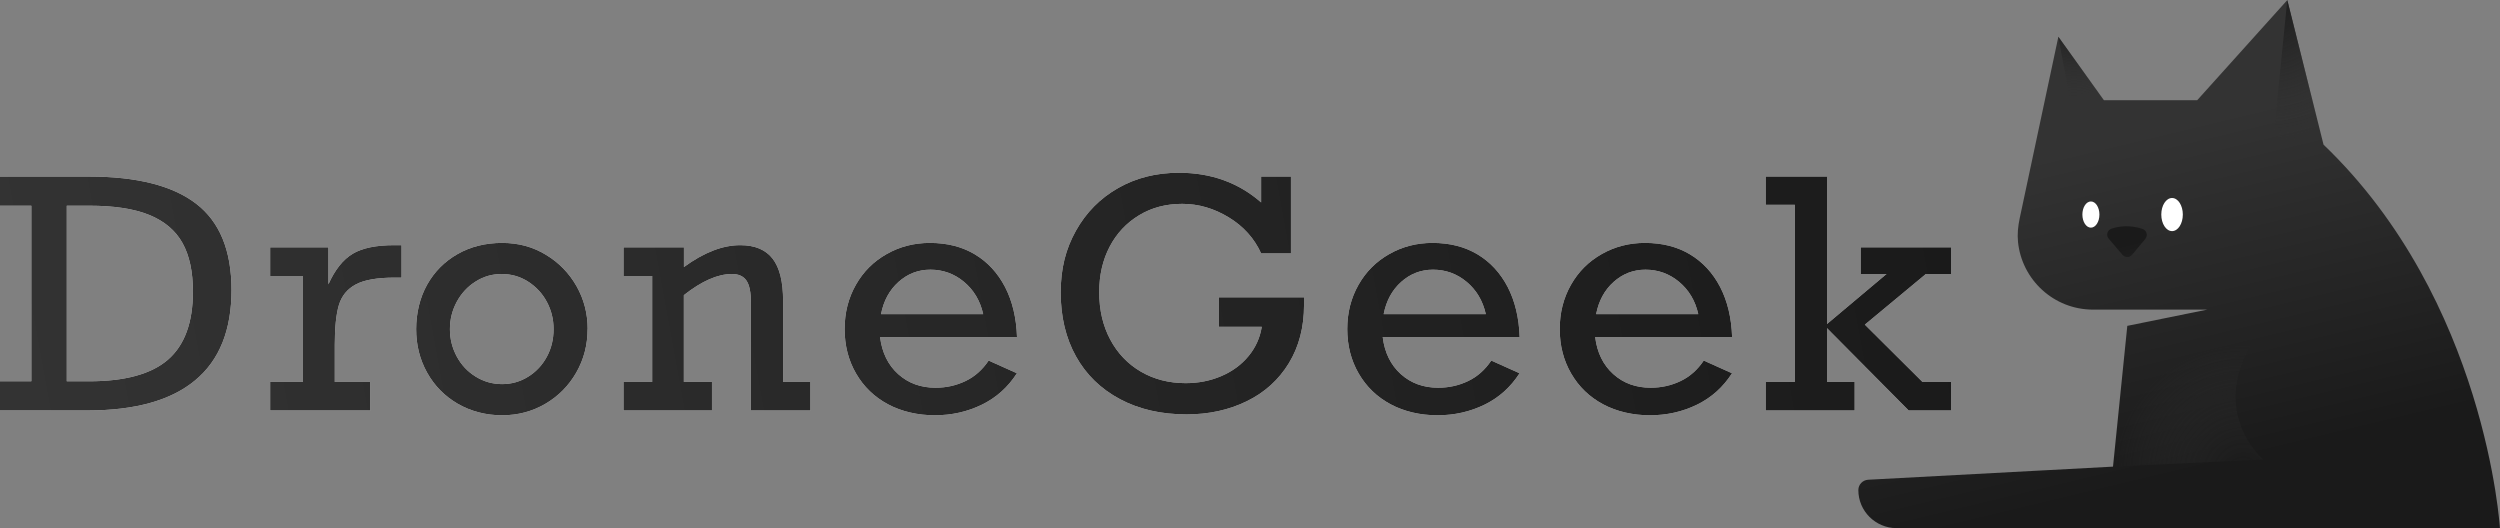 <?xml version="1.0" encoding="UTF-8"?> <svg xmlns="http://www.w3.org/2000/svg" xmlns:xlink="http://www.w3.org/1999/xlink" viewBox="0 0 311.11 65.72"><rect x="0" y="0" width="311.11" height="65.72" fill="#808080" stroke="none"/><defs><style> .cls-1 { fill: url(#linear-gradient); } .cls-1, .cls-2, .cls-3, .cls-4, .cls-5, .cls-6, .cls-7, .cls-8, .cls-9, .cls-10, .cls-11, .cls-12, .cls-13, .cls-14, .cls-15 { stroke-width: 0px; } .cls-2 { fill: url(#radial-gradient); } .cls-2, .cls-5, .cls-6 { mix-blend-mode: multiply; } .cls-3 { fill: url(#linear-gradient-11); } .cls-4 { fill: url(#linear-gradient-10); } .cls-5 { fill: url(#radial-gradient-3); } .cls-6 { fill: url(#radial-gradient-2); } .cls-7 { fill: url(#linear-gradient-4); } .cls-8 { fill: url(#linear-gradient-2); } .cls-9 { fill: url(#linear-gradient-3); } .cls-10 { fill: url(#linear-gradient-8); } .cls-11 { fill: url(#linear-gradient-9); } .cls-12 { fill: url(#linear-gradient-7); } .cls-13 { fill: url(#linear-gradient-5); } .cls-14 { fill: url(#linear-gradient-6); } .cls-16 { isolation: isolate; } .cls-15 { fill: #fff; } </style><linearGradient id="linear-gradient" x1="260.63" y1="18.04" x2="270.58" y2="59.45" gradientUnits="userSpaceOnUse"><stop offset="0" stop-color="#333"></stop><stop offset="1" stop-color="#1a1a1a"></stop></linearGradient><linearGradient id="linear-gradient-2" x1="267.91" y1="42.26" x2="264.97" y2="30.32" xlink:href="#linear-gradient"></linearGradient><radialGradient id="radial-gradient" cx="282.05" cy="-.08" fx="282.05" fy="-.08" r="18.08" gradientUnits="userSpaceOnUse"><stop offset="0" stop-color="#1a1a1a"></stop><stop offset="1" stop-color="#333" stop-opacity="0"></stop></radialGradient><radialGradient id="radial-gradient-2" cx="258.09" cy="2.85" fx="258.09" fy="2.85" r="9.51" xlink:href="#radial-gradient"></radialGradient><radialGradient id="radial-gradient-3" cx="279.17" cy="58.96" fx="279.17" fy="58.96" r="16.03" xlink:href="#radial-gradient"></radialGradient><linearGradient id="linear-gradient-3" x1="2.71" y1="58.22" x2="241.26" y2="14.63" xlink:href="#linear-gradient"></linearGradient><linearGradient id="linear-gradient-4" x1="2.71" y1="58.22" x2="241.26" y2="14.63" xlink:href="#linear-gradient"></linearGradient><linearGradient id="linear-gradient-5" x1="2.71" y1="58.22" x2="241.26" y2="14.63" xlink:href="#linear-gradient"></linearGradient><linearGradient id="linear-gradient-6" x1="2.71" y1="58.22" x2="241.26" y2="14.63" xlink:href="#linear-gradient"></linearGradient><linearGradient id="linear-gradient-7" x1="2.71" y1="58.22" x2="241.26" y2="14.63" xlink:href="#linear-gradient"></linearGradient><linearGradient id="linear-gradient-8" x1="2.71" y1="58.22" x2="241.26" y2="14.63" xlink:href="#linear-gradient"></linearGradient><linearGradient id="linear-gradient-9" x1="2.71" y1="58.22" x2="241.26" y2="14.63" xlink:href="#linear-gradient"></linearGradient><linearGradient id="linear-gradient-10" x1="2.71" y1="58.22" x2="241.26" y2="14.63" xlink:href="#linear-gradient"></linearGradient><linearGradient id="linear-gradient-11" x1="2.71" y1="58.22" x2="241.26" y2="14.63" xlink:href="#linear-gradient"></linearGradient></defs><g class="cls-16"><g id="_Слой_2" data-name="Слой 2"><g id="TEXT"><g><g><g><path class="cls-1" d="M311.11,65.72h-75.12c-1.3,0-2.48-.54-3.34-1.39-.86-.86-1.39-2.04-1.39-3.34,0-.69.54-1.25,1.22-1.29l30.47-1.63,1.78-17.52,9.94-2.02h-14.2c-4.92,0-8.87-3.75-9.34-8.42-.1-.97,0-1.94.2-2.9l4.82-22.63,5.67,7.89h11.61l11.21-12.46,4.51,17.99c20.25,19.4,21.95,47.73,21.95,47.73Z"></path><path class="cls-8" d="M264.13,31.71l-1.71-2c-.37-.43-.18-1.09.36-1.26.87-.28,2.22-.5,3.83.03.53.17.72.82.36,1.25-.5.6-1.16,1.4-1.64,1.97-.31.38-.89.38-1.21,0Z"></path><g><ellipse class="cls-15" cx="260.2" cy="26.7" rx="1.06" ry="1.63"></ellipse><path class="cls-15" d="M271.64,26.7c0,1.14-.6,2.06-1.34,2.06s-1.34-.92-1.34-2.06.6-2.06,1.34-2.06,1.34.92,1.34,2.06Z"></path></g></g><polygon class="cls-2" points="284.64 0 282.94 16.94 289.16 17.99 284.64 0"></polygon><polygon class="cls-6" points="256.14 4.57 257.81 13.46 261.82 12.46 256.14 4.57"></polygon><path class="cls-5" d="M262.95,58.07l18.7-.89s-7.75-6.56,0-16.49l-16.92-.14-1.78,17.52Z"></path></g><g><g><path class="cls-15" d="M28.81,36.09c0,4.98-1.5,8.73-4.51,11.23-3.01,2.51-7.48,3.76-13.42,3.76H0v-3.63h3.9v-21.85H0v-3.63h11.07c5.96,0,10.41,1.13,13.34,3.38,2.93,2.25,4.4,5.83,4.4,10.74ZM24.01,36.29c0-2.47-.43-4.49-1.3-6.05-.87-1.56-2.25-2.72-4.13-3.49-1.89-.77-4.38-1.15-7.47-1.15h-2.8v21.85h2.76c4.48,0,7.76-.9,9.83-2.69,2.07-1.8,3.11-4.62,3.11-8.47Z"></path><path class="cls-15" d="M41.66,42.93v4.6h4.42v3.55h-12.46v-3.55h4.08v-13.18h-4.08v-3.57h7.25v4.6c.81-1.82,1.82-3.08,3.02-3.8s2.93-1.07,5.17-1.07h.91v4.04h-.87c-2.16,0-3.77.28-4.83.85-1.06.57-1.75,1.42-2.1,2.57-.34,1.15-.51,2.8-.51,4.96Z"></path><path class="cls-15" d="M73.12,40.96c0,1.97-.47,3.77-1.41,5.41s-2.22,2.93-3.84,3.88c-1.62.95-3.42,1.43-5.39,1.43s-3.87-.48-5.51-1.43c-1.64-.95-2.91-2.25-3.82-3.88s-1.36-3.44-1.36-5.41.45-3.9,1.36-5.53c.91-1.62,2.17-2.89,3.8-3.82,1.62-.92,3.46-1.38,5.53-1.38s3.81.49,5.43,1.46c1.62.97,2.9,2.28,3.83,3.91.93,1.64,1.39,3.42,1.39,5.35ZM62.48,47.8c1.18,0,2.27-.31,3.26-.93s1.76-1.45,2.32-2.49.83-2.18.83-3.42-.28-2.34-.83-3.38c-.55-1.04-1.33-1.88-2.32-2.52-.99-.64-2.09-.96-3.3-.96s-2.27.31-3.26.94c-.99.62-1.77,1.47-2.34,2.52-.57,1.06-.85,2.19-.85,3.4s.28,2.34.85,3.4c.57,1.06,1.35,1.89,2.36,2.51,1,.62,2.1.93,3.29.93Z"></path><path class="cls-15" d="M97.45,37.43v10.1h3.4v3.55h-7.4v-13.41c0-1.27-.18-2.19-.55-2.74-.37-.55-.97-.83-1.81-.83-1.78,0-3.77.88-5.99,2.63v10.8h3.5v3.55h-11.01v-3.55h3.57v-13.18h-3.57v-3.57h7.52v2.45c2.49-1.82,4.82-2.72,7.01-2.72,1.82,0,3.16.56,4.03,1.68.87,1.12,1.3,2.87,1.3,5.24Z"></path><path class="cls-15" d="M126.54,41.95h-17.02c.24,1.94,1,3.48,2.26,4.61,1.26,1.13,2.81,1.69,4.64,1.69,1.34,0,2.58-.28,3.73-.83,1.15-.55,2.11-1.4,2.88-2.55l3.52,1.58c-1.11,1.73-2.56,3.03-4.36,3.91-1.8.88-3.75,1.32-5.86,1.32s-4.13-.46-5.83-1.37c-1.7-.91-3.02-2.19-3.97-3.83-.95-1.64-1.42-3.48-1.42-5.53s.47-3.87,1.4-5.51c.93-1.64,2.21-2.91,3.84-3.83,1.62-.92,3.41-1.38,5.37-1.38,2.14,0,4,.47,5.59,1.42s2.84,2.3,3.76,4.06c.91,1.76,1.41,3.83,1.49,6.23ZM115.78,33.56c-1.51,0-2.83.51-3.96,1.52-1.13,1.01-1.86,2.35-2.18,4.01h12.71c-.37-1.66-1.17-3-2.38-4.01-1.21-1.01-2.61-1.52-4.19-1.52Z"></path><path class="cls-15" d="M156.94,25.18v-3.21h3.71v9.56h-3.71c-.85-1.87-2.19-3.36-4.03-4.48-1.84-1.12-3.76-1.68-5.79-1.68s-3.8.47-5.37,1.42c-1.57.95-2.79,2.25-3.66,3.91-.87,1.66-1.3,3.55-1.3,5.66,0,2.22.46,4.18,1.37,5.89.91,1.71,2.19,3.05,3.82,4,1.63.95,3.49,1.43,5.57,1.43,1.58,0,3.06-.29,4.42-.87,1.36-.58,2.49-1.4,3.38-2.47.89-1.07,1.45-2.29,1.67-3.67h-5.35v-3.67h10.61v.95c0,2.77-.63,5.18-1.89,7.25-1.26,2.06-3,3.64-5.23,4.73s-4.72,1.64-7.49,1.64c-3.16,0-5.92-.63-8.3-1.9-2.38-1.27-4.2-3.04-5.47-5.32-1.27-2.28-1.9-4.93-1.9-7.94s.63-5.44,1.9-7.71c1.27-2.27,3.02-4.03,5.25-5.3s4.75-1.9,7.57-1.9c3.99,0,7.4,1.23,10.22,3.69Z"></path><path class="cls-15" d="M189.09,41.95h-17.02c.24,1.94,1,3.48,2.26,4.61,1.26,1.13,2.81,1.69,4.64,1.69,1.34,0,2.58-.28,3.73-.83,1.15-.55,2.11-1.4,2.88-2.55l3.52,1.58c-1.11,1.73-2.56,3.03-4.36,3.91-1.8.88-3.75,1.32-5.86,1.32s-4.13-.46-5.83-1.37c-1.7-.91-3.02-2.19-3.97-3.83-.95-1.64-1.42-3.48-1.42-5.53s.47-3.87,1.4-5.51c.93-1.64,2.21-2.91,3.84-3.83,1.62-.92,3.41-1.38,5.37-1.38,2.14,0,4,.47,5.59,1.42s2.84,2.3,3.76,4.06c.91,1.76,1.41,3.83,1.49,6.23ZM178.33,33.56c-1.51,0-2.83.51-3.96,1.52-1.13,1.01-1.86,2.35-2.18,4.01h12.71c-.37-1.66-1.17-3-2.38-4.01-1.21-1.01-2.61-1.52-4.19-1.52Z"></path><path class="cls-15" d="M215.53,41.95h-17.02c.24,1.94,1,3.48,2.26,4.61,1.26,1.13,2.81,1.69,4.64,1.69,1.34,0,2.58-.28,3.73-.83,1.15-.55,2.11-1.4,2.88-2.55l3.52,1.58c-1.11,1.73-2.56,3.03-4.36,3.91-1.8.88-3.75,1.32-5.86,1.32s-4.13-.46-5.83-1.37c-1.7-.91-3.02-2.19-3.97-3.83-.95-1.64-1.42-3.48-1.42-5.53s.47-3.87,1.4-5.51c.93-1.64,2.21-2.91,3.84-3.83,1.62-.92,3.41-1.38,5.37-1.38,2.14,0,4,.47,5.59,1.42s2.84,2.3,3.76,4.06c.91,1.76,1.41,3.83,1.49,6.23ZM204.77,33.56c-1.51,0-2.83.51-3.96,1.52-1.13,1.01-1.86,2.35-2.18,4.01h12.71c-.37-1.66-1.17-3-2.38-4.01-1.21-1.01-2.61-1.52-4.19-1.52Z"></path><path class="cls-15" d="M234.76,34.1h-3.21v-3.32h11.24v3.32h-3.13l-7.59,6.3,7.17,7.13h3.55v3.55h-5.27l-10.16-10.24v6.69h3.44v3.55h-11.07v-3.55h3.63v-22.04h-3.63v-3.52h7.63v18.35l7.4-6.22Z"></path></g><g><path class="cls-9" d="M28.81,36.09c0,4.98-1.5,8.73-4.51,11.23-3.01,2.51-7.48,3.76-13.42,3.76H0v-3.63h3.9v-21.85H0v-3.63h11.07c5.96,0,10.41,1.13,13.34,3.38,2.93,2.25,4.4,5.83,4.4,10.74ZM24.01,36.29c0-2.47-.43-4.49-1.3-6.05-.87-1.56-2.25-2.72-4.13-3.49-1.89-.77-4.38-1.15-7.47-1.15h-2.8v21.85h2.76c4.48,0,7.76-.9,9.83-2.69,2.07-1.8,3.11-4.62,3.11-8.47Z"></path><path class="cls-7" d="M41.66,42.93v4.6h4.42v3.55h-12.46v-3.55h4.08v-13.18h-4.08v-3.57h7.25v4.6c.81-1.82,1.82-3.08,3.02-3.8s2.93-1.07,5.17-1.07h.91v4.04h-.87c-2.16,0-3.77.28-4.83.85-1.06.57-1.75,1.42-2.1,2.57-.34,1.15-.51,2.8-.51,4.96Z"></path><path class="cls-13" d="M73.12,40.96c0,1.97-.47,3.77-1.41,5.41s-2.22,2.93-3.84,3.88c-1.62.95-3.42,1.43-5.39,1.43s-3.87-.48-5.51-1.43c-1.64-.95-2.91-2.25-3.82-3.88s-1.36-3.44-1.36-5.41.45-3.9,1.36-5.53c.91-1.62,2.17-2.89,3.8-3.82,1.62-.92,3.46-1.38,5.53-1.38s3.81.49,5.43,1.46c1.62.97,2.9,2.28,3.83,3.91.93,1.64,1.39,3.42,1.39,5.35ZM62.48,47.8c1.18,0,2.27-.31,3.26-.93s1.76-1.45,2.32-2.49.83-2.18.83-3.42-.28-2.34-.83-3.38c-.55-1.04-1.33-1.88-2.32-2.52-.99-.64-2.09-.96-3.3-.96s-2.27.31-3.26.94c-.99.62-1.77,1.47-2.34,2.52-.57,1.06-.85,2.19-.85,3.4s.28,2.34.85,3.4c.57,1.06,1.35,1.89,2.36,2.51,1,.62,2.1.93,3.29.93Z"></path><path class="cls-14" d="M97.45,37.43v10.1h3.4v3.55h-7.4v-13.41c0-1.27-.18-2.19-.55-2.74-.37-.55-.97-.83-1.81-.83-1.78,0-3.77.88-5.99,2.63v10.8h3.5v3.55h-11.01v-3.55h3.57v-13.18h-3.57v-3.57h7.52v2.45c2.49-1.82,4.82-2.72,7.01-2.72,1.82,0,3.16.56,4.03,1.68.87,1.12,1.3,2.87,1.3,5.24Z"></path><path class="cls-12" d="M126.54,41.95h-17.02c.24,1.94,1,3.48,2.26,4.61,1.26,1.13,2.81,1.69,4.64,1.69,1.34,0,2.58-.28,3.73-.83,1.15-.55,2.11-1.4,2.88-2.55l3.52,1.58c-1.11,1.73-2.56,3.03-4.36,3.91-1.8.88-3.75,1.32-5.86,1.32s-4.13-.46-5.83-1.37c-1.7-.91-3.02-2.19-3.97-3.83-.95-1.64-1.42-3.48-1.42-5.53s.47-3.87,1.4-5.51c.93-1.64,2.21-2.91,3.84-3.83,1.62-.92,3.41-1.38,5.37-1.38,2.14,0,4,.47,5.59,1.42s2.84,2.3,3.76,4.06c.91,1.76,1.41,3.83,1.49,6.23ZM115.78,33.56c-1.51,0-2.83.51-3.96,1.52-1.13,1.01-1.86,2.35-2.18,4.01h12.71c-.37-1.66-1.17-3-2.38-4.01-1.21-1.01-2.61-1.52-4.19-1.52Z"></path><path class="cls-10" d="M156.94,25.18v-3.21h3.71v9.56h-3.71c-.85-1.87-2.19-3.36-4.03-4.48-1.84-1.12-3.76-1.68-5.79-1.68s-3.8.47-5.37,1.42c-1.57.95-2.79,2.25-3.66,3.91-.87,1.66-1.3,3.55-1.3,5.66,0,2.22.46,4.18,1.37,5.89.91,1.71,2.19,3.05,3.82,4,1.63.95,3.49,1.43,5.57,1.43,1.58,0,3.06-.29,4.42-.87,1.36-.58,2.49-1.4,3.38-2.47.89-1.07,1.45-2.29,1.67-3.67h-5.35v-3.67h10.61v.95c0,2.77-.63,5.18-1.89,7.25-1.26,2.06-3,3.64-5.23,4.73s-4.72,1.64-7.49,1.64c-3.16,0-5.92-.63-8.3-1.9-2.38-1.27-4.2-3.04-5.47-5.32-1.27-2.28-1.9-4.93-1.9-7.94s.63-5.44,1.9-7.71c1.27-2.27,3.02-4.03,5.25-5.3s4.75-1.9,7.57-1.9c3.99,0,7.4,1.23,10.22,3.69Z"></path><path class="cls-11" d="M189.09,41.95h-17.02c.24,1.94,1,3.48,2.26,4.61,1.26,1.13,2.81,1.69,4.64,1.69,1.34,0,2.58-.28,3.73-.83,1.15-.55,2.11-1.4,2.88-2.55l3.52,1.58c-1.11,1.73-2.56,3.03-4.36,3.91-1.8.88-3.75,1.32-5.86,1.32s-4.13-.46-5.83-1.37c-1.7-.91-3.02-2.19-3.97-3.83-.95-1.64-1.42-3.48-1.42-5.53s.47-3.87,1.4-5.51c.93-1.64,2.21-2.91,3.84-3.83,1.62-.92,3.41-1.38,5.37-1.38,2.14,0,4,.47,5.59,1.42s2.84,2.3,3.76,4.06c.91,1.76,1.41,3.83,1.49,6.23ZM178.33,33.56c-1.51,0-2.83.51-3.96,1.52-1.13,1.01-1.86,2.35-2.18,4.01h12.71c-.37-1.66-1.17-3-2.38-4.01-1.21-1.01-2.61-1.52-4.19-1.52Z"></path><path class="cls-4" d="M215.53,41.95h-17.02c.24,1.94,1,3.48,2.26,4.61,1.26,1.13,2.81,1.69,4.64,1.69,1.34,0,2.58-.28,3.73-.83,1.15-.55,2.11-1.4,2.88-2.55l3.52,1.58c-1.11,1.73-2.56,3.03-4.36,3.91-1.8.88-3.75,1.32-5.86,1.32s-4.13-.46-5.83-1.37c-1.7-.91-3.02-2.19-3.97-3.83-.95-1.64-1.42-3.48-1.42-5.53s.47-3.87,1.4-5.51c.93-1.64,2.21-2.91,3.84-3.83,1.62-.92,3.41-1.38,5.37-1.38,2.14,0,4,.47,5.59,1.42s2.84,2.3,3.76,4.06c.91,1.76,1.41,3.83,1.49,6.23ZM204.77,33.56c-1.51,0-2.83.51-3.96,1.52-1.13,1.01-1.86,2.35-2.18,4.01h12.71c-.37-1.66-1.17-3-2.38-4.01-1.21-1.01-2.61-1.52-4.19-1.52Z"></path><path class="cls-3" d="M234.76,34.1h-3.21v-3.32h11.24v3.32h-3.13l-7.59,6.3,7.17,7.13h3.55v3.55h-5.27l-10.16-10.24v6.69h3.44v3.55h-11.07v-3.55h3.63v-22.04h-3.63v-3.52h7.63v18.35l7.4-6.22Z"></path></g></g></g></g></g></g></svg> 